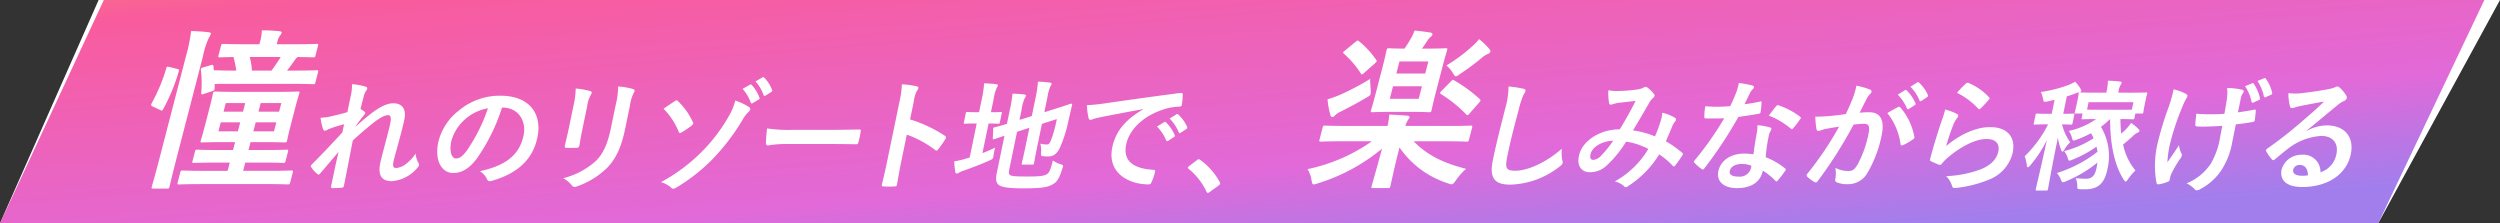 <svg xmlns="http://www.w3.org/2000/svg" xmlns:xlink="http://www.w3.org/1999/xlink" width="479.671" height="42.834" viewBox="0 0 479.671 42.834"><rect x="0" y="0" width="479.671" height="42.834" fill="#333333" stroke="none"/><defs><linearGradient id="a" x1="-0.28" y1="-0.585" x2="1" y2="0.79" gradientUnits="objectBoundingBox"><stop offset="0" stop-color="#f5ce03"/><stop offset="0.153" stop-color="#f0790c"/><stop offset="0.379" stop-color="#f71673"/><stop offset="0.812" stop-color="#d52ac9"/><stop offset="1" stop-color="#7a48e5"/></linearGradient></defs><g transform="translate(-407.164 -3923.833)"><g transform="translate(7.164 45.281)"><g transform="translate(400 3878.552)"><path d="M12.923,0H473.671L450.312,42.834H-6Z" transform="translate(6)" fill="#fff"/><path d="M13.92,0H470.67L450.312,42.834H-6Z" transform="translate(6)" opacity="0.7" fill="url(#a)"/></g><g transform="translate(-1 2.013)"><path d="M4.962,39.618c.4.1.453.164.325.527a35.014,35.014,0,0,1-3,7.227c-.185.33-.242.3-.563.132l-1.412-.66c-.387-.164-.378-.33-.193-.66a33.652,33.652,0,0,0,2.793-6.7c.085-.33.143-.3.588-.231Zm1.679-2.277a32.028,32.028,0,0,0,1.028-4.983,33.362,33.362,0,0,1,3.34.231c.321.033.493.132.442.33a2.074,2.074,0,0,1-.336.66,15.245,15.245,0,0,0-1.181,3.663L4.965,56.413C4,60.142,3.576,62.023,3.534,62.188c-.1.363-.136.4-.466.4H.394c-.33,0-.354-.033-.26-.4.043-.165.6-2.046,1.555-5.741Zm3.25,24.385c-3.2,0-4.34.066-4.538.066-.33,0-.355-.033-.269-.363l.505-1.947c.085-.33.127-.363.457-.363.2,0,1.3.066,4.5.066h4.126l.411-1.584H12.578c-3.1,0-4.175.066-4.374.066-.33,0-.355-.032-.269-.363L8.4,55.523c.094-.363.136-.4.466-.4.2,0,1.237.065,4.34.065h2.508l.393-1.517H14.058c-2.971,0-4.043.066-4.275.066-.33,0-.354-.033-.268-.363.06-.232.313-.958.767-2.707l.932-3.6c.462-1.783.585-2.508.644-2.74.086-.33.127-.363.457-.363.231,0,1.27.066,4.241.066h7.36c2.971,0,4.01-.066,4.242-.066.33,0,.355.033.269.363-.052.2-.315.957-.777,2.74l-.932,3.6c-.453,1.749-.583,2.509-.635,2.707-.086.33-.127.363-.457.363-.232,0-1.237-.066-4.208-.066H19.074l-.393,1.517h2.938c3.1,0,4.176-.065,4.373-.065.33,0,.355.033.261.4L25.791,57.3c-.086.331-.128.363-.458.363-.2,0-1.236-.066-4.339-.066H18.057l-.411,1.584h4.72c3.234,0,4.341-.066,4.538-.066.33,0,.355.033.27.363l-.5,1.947c-.086.33-.128.363-.458.363-.2,0-1.27-.066-4.5-.066Zm6.143-19.237c-2.014,0-3.169,0-3.838.032l-.007.792c-.028.363-.045.429-.517.6l-1.514.494c-.472.166-.571.166-.543-.2a20.5,20.5,0,0,0-.068-4.323c-.037-.364.013-.429.475-.561l1.39-.4c.4-.133.488-.1.543.2l.068.76h.165c.165,0,1.237.066,4.141.066a16.337,16.337,0,0,0-.545-2.607c-1.726.033-2.427.066-2.592.066-.329,0-.354-.033-.268-.363l.47-1.815c.094-.363.136-.4.465-.4.232,0,1.271.066,4.372.066h2.542l.1-.4a8.226,8.226,0,0,0,.359-2.277c1.255,0,2.293.066,3.357.165.321.033.485.166.451.3a1.1,1.1,0,0,1-.3.528,2.733,2.733,0,0,0-.507,1.189l-.128.494h3.235c3.1,0,4.21-.066,4.407-.066.33,0,.354.033.26.4l-.47,1.815c-.086.33-.127.363-.458.363-.165,0-.948-.033-2.952-.066a1.745,1.745,0,0,0-.492.495c-.368.528-.944,1.353-1.571,2.112h1.156c3.234,0,4.34-.066,4.5-.066.363,0,.388.033.293.4l-.5,1.946c-.078.3-.12.33-.483.33-.132,0-1.2-.065-4.471-.065Zm.609,9.107.445-1.716H13.359L12.914,51.6Zm.976-3.762.427-1.65H14.317l-.427,1.65Zm1.3-10.493a13.517,13.517,0,0,1,.414,2.607h3.762c.61-.826,1.246-1.749,1.765-2.607Zm5.1,12.539H20.058L19.613,51.6h3.961Zm-3-3.7-.427,1.65H24.55l.427-1.65Z" transform="translate(430 3850.135)" fill="#fff"/><path d="M38.3,44.79a8.426,8.426,0,0,0,.231-2.231A11.624,11.624,0,0,1,41.062,43c.349.091.434.229.387.46a1.179,1.179,0,0,1-.252.437,3.308,3.308,0,0,0-.439,1.126c-.2.76-.326,1.243-.591,2.3a5.811,5.811,0,0,1,.77.506.32.32,0,0,1,.14.322.624.624,0,0,1-.168.253c-.585.712-1.123,1.426-1.648,2.184l-.024.116c.908-.828,1.523-1.357,2.6-2.231,2.173-1.724,3.547-2.253,4.628-2.253,1.725,0,2.521,1.149,2.127,3.058-.138.666-.452,2.069-1.05,4.185-.552,2.116-.882,3.151-1.029,3.863-.238,1.151.005,1.311.579,1.311a3.757,3.757,0,0,0,1.874-.828,8.117,8.117,0,0,0,1.778-1.932,4.666,4.666,0,0,0,.5,1.726.708.708,0,0,1,.144.528.866.866,0,0,1-.242.392,7.131,7.131,0,0,1-4.962,2.644c-1.978,0-2.711-1.126-2.216-3.519.128-.62.464-1.908.983-3.863.534-2.024.737-2.783.941-3.772.209-1.011.061-1.517-.4-1.517-.667,0-1.548.483-2.884,1.494-1.134.92-2.437,2-3.919,3.381-.576,2.9-1.192,6.209-1.71,8.716a.357.357,0,0,1-.389.322,17.9,17.9,0,0,1-1.813.092c-.23,0-.3-.115-.241-.391.433-2.092.933-4.507,1.429-6.577-1.186,1.4-2.4,2.828-3.523,4.139-.125.161-.208.23-.3.23a.516.516,0,0,1-.253-.115A5.437,5.437,0,0,1,30.727,58.5a.291.291,0,0,1-.086-.254.789.789,0,0,1,.288-.391c2.412-2.437,3.947-4.07,5.758-6.048.119-.575.209-1.012.347-1.563a25.346,25.346,0,0,0-2.95.92c-.226.091-.5.321-.734.321-.183,0-.316-.138-.384-.367A10.307,10.307,0,0,1,32.507,49a11.257,11.257,0,0,0,1.722-.207c.82-.185,2.174-.506,3.423-.874Z" transform="translate(430 3850.135)" fill="#fff"/><path d="M67.317,47.043a35.49,35.49,0,0,1-4.924,9.911c-1.345,1.725-2.732,2.645-4.456,2.645-2.024,0-3.623-2.162-2.848-5.909a10.821,10.821,0,0,1,3.835-5.979,12.249,12.249,0,0,1,8.082-2.944c5.519,0,8.058,3.4,7.111,7.98-.885,4.277-3.855,6.967-8.814,8.37-.511.138-.7.046-.9-.414a3.6,3.6,0,0,0-1.31-1.449c4.076-.92,7.468-2.529,8.367-6.876.566-2.736-.966-5.335-4.047-5.335Zm-7.061,2.231a8.447,8.447,0,0,0-2.673,4.254c-.437,2.116.171,3.288.883,3.288.6,0,1.165-.3,2.015-1.4a32.466,32.466,0,0,0,4.14-8.232,8.825,8.825,0,0,0-4.365,2.092" transform="translate(430 3850.135)" fill="#fff"/><path d="M90.961,51.044c-.7,3.4-1.68,5.681-3.413,7.5a15.7,15.7,0,0,1-5.806,3.61,1.654,1.654,0,0,1-.506.115.592.592,0,0,1-.5-.275,5.557,5.557,0,0,0-1.665-1.4,14.606,14.606,0,0,0,6.306-3.358c1.329-1.311,2.206-3.22,2.81-6.14l.9-4.346A17.264,17.264,0,0,0,89.614,43,12.938,12.938,0,0,1,92.5,43.5a.306.306,0,0,1,.242.391.884.884,0,0,1-.168.368,7.793,7.793,0,0,0-.726,2.507Zm-9.941-4.3a15.938,15.938,0,0,0,.441-3.358,15.322,15.322,0,0,1,2.752.483c.262.069.348.207.314.368a1.169,1.169,0,0,1-.162.345,6.036,6.036,0,0,0-.7,2.185L82.7,51.412c-.247,1.2-.387,2.093-.53,2.9-.072.346-.233.46-.6.46h-1.84c-.322,0-.437-.114-.355-.391.166-.8.51-2.138.714-3.127Z" transform="translate(430 3850.135)" fill="#fff"/><path d="M117.77,46.975a.363.363,0,0,1,.172.391,1.075,1.075,0,0,1-.339.528,6.581,6.581,0,0,0-1.1,1.449,41.205,41.205,0,0,1-5.778,7.589,34.63,34.63,0,0,1-7.023,5.5,1.2,1.2,0,0,1-.522.183.637.637,0,0,1-.453-.253,5.268,5.268,0,0,0-1.906-1.012,33.429,33.429,0,0,0,7.77-5.771,32.129,32.129,0,0,0,5.24-6.876,11.2,11.2,0,0,0,1.244-3.013,11.84,11.84,0,0,1,2.7,1.288M103.48,45.8a.609.609,0,0,1,.351-.138.338.338,0,0,1,.265.161,13.144,13.144,0,0,1,2.847,4.024.341.341,0,0,1,.058.276.9.9,0,0,1-.228.322,17.912,17.912,0,0,1-2.06,1.4.529.529,0,0,1-.226.091c-.115,0-.212-.091-.27-.252a13.493,13.493,0,0,0-2.9-4.415c.86-.6,1.82-1.242,2.167-1.472m14.426-3.151c.134-.092.216-.046.33.069a7.078,7.078,0,0,1,1.473,2.438c.064.138.041.253-.168.368l-1.126.667c-.185.115-.291.069-.373-.092a7.876,7.876,0,0,0-1.567-2.645Zm2.4-1.4c.158-.092.217-.046.331.07a6.421,6.421,0,0,1,1.493,2.345c.063.138.057.276-.178.414l-1.081.667c-.212.138-.308.046-.372-.092a7.369,7.369,0,0,0-1.55-2.622Z" transform="translate(427 3850.135)" fill="#fff"/><path d="M124.823,54.035a19.57,19.57,0,0,0-3.438.275c-.275,0-.431-.137-.428-.483a24.648,24.648,0,0,1,.23-2.783,28.351,28.351,0,0,0,4.91.277h7.4c1.747,0,3.527-.046,5.3-.069.351-.023.4.046.348.322a18.093,18.093,0,0,1-.448,2.162c-.056.275-.168.368-.485.345-1.72-.023-3.417-.046-5.119-.046Z" transform="translate(427 3850.135)" fill="#fff"/><path d="M148.613,49.32a25.784,25.784,0,0,1,6.666,3.127c.224.139.306.3.129.6a17.818,17.818,0,0,1-1.4,2c-.125.16-.237.252-.351.252a.286.286,0,0,1-.23-.115,19.853,19.853,0,0,0-5.438-2.943l-1.052,5.081c-.308,1.5-.544,2.852-.84,4.508-.034.276-.163.345-.485.345a15.183,15.183,0,0,1-2.046,0c-.323,0-.424-.069-.367-.345.422-1.7.725-3.059,1.029-4.531l2.341-11.313a17.834,17.834,0,0,0,.474-3.4,15.646,15.646,0,0,1,2.8.368c.308.069.395.206.357.391a1.529,1.529,0,0,1-.294.529,6.7,6.7,0,0,0-.608,2.161Z" transform="translate(427 3850.135)" fill="#fff"/><path d="M162.5,55.782c.8-.3,1.583-.643,2.449-1.057a10.5,10.5,0,0,0-.317,1.425c-.106.736-.106.736-.816,1.058-1.573.712-3.344,1.38-4.981,1.955a4.035,4.035,0,0,0-.835.368.735.735,0,0,1-.425.161c-.137,0-.238-.069-.287-.277a17.9,17.9,0,0,1-.2-2.046,19.04,19.04,0,0,0,2.4-.575l.562-.161L161.4,50.1h-.183c-1.5,0-1.965.046-2.1.046-.229,0-.225-.023-.177-.253l.361-1.747c.048-.231.052-.253.282-.253.138,0,.588.045,2.083.045h.184l.447-2.161a20,20,0,0,0,.516-3.381,23.015,23.015,0,0,1,2.335.161c.225.023.339.138.311.276a1.62,1.62,0,0,1-.233.46,8.555,8.555,0,0,0-.59,2.185l-.51,2.46c1.311,0,1.758-.045,1.895-.045.207,0,.226.022.179.253l-.362,1.747c-.047.23-.075.253-.283.253-.137,0-.565-.046-1.875-.046Zm5.134,3.2c-.124.6-.065.874.222,1.035.285.184.984.253,3.26.253,2.483,0,3.266-.115,3.8-.483.434-.322.645-.782,1.089-2.6a5.118,5.118,0,0,0,1.5.735c.541.162.541.162.349.76-.621,2-1.026,2.621-1.884,3.1-.891.529-2.043.759-5.607.759-3.128,0-4.22-.276-4.719-.643-.48-.345-.66-1.036-.4-2.277l1.484-7.175c-1.258.414-1.784.621-1.977.667-.245.069-.262.046-.261-.184l.073-1.794c0-.23.024-.23.245-.3.193-.046.821-.184,2.391-.667l.523-2.53a23.982,23.982,0,0,0,.538-3.265q1.166.034,2.18.138c.311.046.431.138.407.254a1.266,1.266,0,0,1-.238.482,7.805,7.805,0,0,0-.59,2.185l-.409,1.977,2.36-.735.69-3.335a24.47,24.47,0,0,0,.491-3.266,17.256,17.256,0,0,1,2.307.185c.225.023.344.114.316.252a1.563,1.563,0,0,1-.234.46,8.146,8.146,0,0,0-.566,2.07l-.6,2.9,1.894-.6c2.31-.714,3.061-1.012,3.227-1.035s.243.046.206.23l-.679,2.943a25.5,25.5,0,0,1-1.626,5.2c-.621,1.334-1.35,1.747-2.34,1.747a5.249,5.249,0,0,1-.841-.046c-.5-.046-.5-.046-.464-.758a5.119,5.119,0,0,0-.14-1.657,4.922,4.922,0,0,0,1.186.162c.39,0,.576-.116.865-.851a24.459,24.459,0,0,0,1.109-4.025l-2.858.92-.828,4c-.476,2.3-.663,3.426-.691,3.564-.048.23-.075.253-.306.253h-1.838c-.231,0-.248-.023-.2-.253.033-.161.308-1.265.783-3.564l.671-3.243-2.365.759Z" transform="translate(427 3850.135)" fill="#fff"/><path d="M193.343,47.343c-2.915.529-5.474,1.012-8.04,1.518-.917.206-1.156.252-1.524.368a1.631,1.631,0,0,1-.544.184.411.411,0,0,1-.366-.346,13.844,13.844,0,0,1-.337-2.483,33.972,33.972,0,0,0,3.737-.39c2.914-.414,8.129-1.174,14.224-1.955.355-.047.44.092.431.252a12.925,12.925,0,0,1-.166,2.024c-.057.276-.209.345-.508.345a11.4,11.4,0,0,0-2.91.506c-4.185,1.334-6.7,4.024-7.268,6.784-.613,2.967,1.17,4.576,5.119,4.829.368,0,.486.092.434.345a9.3,9.3,0,0,1-.662,1.978c-.141.345-.261.483-.536.483-4.048,0-8.005-2.323-7.016-7.106.676-3.266,2.765-5.473,5.923-7.29Zm4.04,2.484c.134-.092.221-.069.335.046a7.83,7.83,0,0,1,1.675,2.46c.064.138.04.254-.144.369l-1.113.712c-.185.115-.295.092-.377-.069a8.494,8.494,0,0,0-1.771-2.667Zm2.356-1.495a.22.22,0,0,1,.335.046,7.1,7.1,0,0,1,1.694,2.369c.064.137.059.275-.154.414l-1.068.712c-.212.138-.313.069-.376-.069a8.081,8.081,0,0,0-1.753-2.644Z" transform="translate(427 3850.135)" fill="#fff"/><path d="M203.648,57.139a.615.615,0,0,1,.383-.185.374.374,0,0,1,.27.139,12.617,12.617,0,0,1,3.706,4.208c.1.185.109.254.09.345-.024.115-.089.207-.307.368l-1.649,1.2c-.19.138-.3.207-.366.207-.115,0-.2-.046-.273-.23a12.706,12.706,0,0,0-3.438-4.393c-.119-.092-.174-.16-.16-.229s.075-.139.219-.277Z" transform="translate(427 3850.135)" fill="#fff"/><path d="M231.679,53.509c-3,0-4.043.067-4.242.067-.33,0-.355-.034-.269-.364l.6-2.309c.094-.363.136-.4.466-.4.2,0,1.2.066,4.208.066h7.789a16.766,16.766,0,0,0,.334-2.178c1.212.033,2.375.132,3.479.2.321.033.445.2.4.363-.052.2-.26.363-.344.561a3.63,3.63,0,0,0-.44,1.056h8.286c2.97,0,4.01-.066,4.208-.066.363,0,.387.033.293.4l-.6,2.309c-.086.33-.128.364-.491.364-.2,0-1.2-.067-4.174-.067h-5.941c2.55,2.641,5.713,4.191,10.051,5.28a12.436,12.436,0,0,0-1.909,2.145c-.418.594-.577.825-.874.825a2.21,2.21,0,0,1-.74-.2,17.788,17.788,0,0,1-9.245-6.862c-1.1,4.223-1.58,6.731-1.76,7.424-.086.33-.127.363-.457.363h-2.871c-.33,0-.354-.033-.269-.363.171-.66.877-3,2-7.194a35.75,35.75,0,0,1-12.248,6.632,4.157,4.157,0,0,1-.853.232c-.264,0-.3-.232-.436-.858a5.715,5.715,0,0,0-.75-2.079,33.326,33.326,0,0,0,12.344-5.346Zm5.306-9.9a2.636,2.636,0,0,1-.016.825c-.077.3-.31.429-.891.759-1.633.957-3.168,1.782-4.875,2.64a3.517,3.517,0,0,0-1.079.725.7.7,0,0,1-.473.3c-.165,0-.281-.065-.376-.329a15.505,15.505,0,0,1-.559-3.069,20.324,20.324,0,0,0,2.293-.825,47.116,47.116,0,0,0,5.888-3.1c-.03.5.052,1.452.088,2.079m-2.945-9.14c.457-.363.457-.363.7-.165a17,17,0,0,1,3.3,3.564c.172.23.187.3-.246.693l-2.055,1.815c-.39.363-.5.4-.652.1a18.069,18.069,0,0,0-3.217-3.761c-.1-.1-.179-.2-.163-.264.027-.1.152-.2.36-.363Zm13.933,1.254c2.442,0,3.186-.066,3.417-.066.33,0,.354.033.268.363-.05.2-.348,1.089-.887,3.168l-1.36,5.246c-.53,2.046-.695,2.937-.746,3.135-.086.33-.128.363-.458.363-.23,0-.939-.066-3.382-.066h-4.092c-2.41,0-3.186.066-3.384.066-.363,0-.387-.033-.3-.363.051-.2.348-1.089.878-3.135l1.36-5.246c.538-2.079.7-2.97.755-3.168.086-.33.126-.363.489-.363.167,0,.875.066,2.955.066.426-.626.761-1.155,1.172-1.848a9.245,9.245,0,0,0,.749-1.616c.964.1,2.218.23,3.1.4.279.065.377.2.326.4a.868.868,0,0,1-.384.462,2.871,2.871,0,0,0-.625.759c-.327.495-.653.99-1,1.452Zm-1.147,7.226h-5.545l-.624,2.409H246.2ZM242.513,38.2l-.6,2.309h5.545l.6-2.309Zm9.866,3.828c.325-.364.392-.364.646-.2a28.831,28.831,0,0,1,4.909,3.6c.179.2.187.3-.138.66l-1.826,2.078c-.191.232-.316.332-.416.332a.331.331,0,0,1-.254-.166,25.052,25.052,0,0,0-4.808-3.861c-.139-.1-.188-.165-.163-.264a.774.774,0,0,1,.259-.362Zm4.047-6.7a9.845,9.845,0,0,0,1.358-1.419,13.138,13.138,0,0,1,1.906,1.815c.2.264.326.4.274.594a.853.853,0,0,1-.548.462,4.242,4.242,0,0,0-1.112.726,45.517,45.517,0,0,1-4.088,3.035c-.448.33-.688.5-.887.5s-.312-.2-.564-.628a6.026,6.026,0,0,0-1.24-1.451,31.455,31.455,0,0,0,4.9-3.63" transform="translate(427 3850.135)" fill="#fff"/><path d="M266.233,43.41c.373.092.51.207.462.437a2.781,2.781,0,0,1-.387.759,15.786,15.786,0,0,0-.9,2.805c-.963,3.541-1.563,5.888-2.186,8.9-.48,2.323-.313,2.851,1.526,2.851,2.047,0,5.5-1.242,8.924-4.231a7.329,7.329,0,0,0,.076,2.185,1.336,1.336,0,0,1,.07.552c-.043.206-.173.391-.607.712a15.976,15.976,0,0,1-9.428,3.45c-2.944,0-4.081-1.172-3.354-4.691.8-3.863,1.692-7.175,2.376-9.934A15.725,15.725,0,0,0,263.445,43a21.578,21.578,0,0,1,2.788.414" transform="translate(427 3850.135)" fill="#fff"/><path d="M292.644,49.6a7.743,7.743,0,0,0,.3-1.563,8.06,8.06,0,0,1,2.462.988.4.4,0,0,1,.033.622,4.988,4.988,0,0,0-.554.9c-.383.966-.823,1.978-1.257,2.967a19.971,19.971,0,0,1,3.13,2.208c.2.137.155.252.039.483-.345.551-1.027,1.517-1.4,1.977-.093.115-.171.161-.241.161a.339.339,0,0,1-.242-.161,13.894,13.894,0,0,0-2.565-2.161,19.078,19.078,0,0,1-5.9,6.048c-.24.16-.374.252-.512.252a.506.506,0,0,1-.312-.16,3.721,3.721,0,0,0-1.805-.943,17.131,17.131,0,0,0,6.44-6.233,13.02,13.02,0,0,0-4.263-1.4,21.334,21.334,0,0,1-3.757,4.6,4.631,4.631,0,0,1-3.205,1.265c-1.334,0-2.546-.92-2.085-3.151.59-2.851,3.995-5.082,7.835-5.082,1.154-1.908,2.062-3.518,3.036-5.449-1.293.137-2.471.275-3.25.367a5.64,5.64,0,0,0-1.086.253,1.378,1.378,0,0,1-.433.092.292.292,0,0,1-.316-.252,12.6,12.6,0,0,1-.148-2.508,8.213,8.213,0,0,0,1.995.138,26.82,26.82,0,0,0,3.626-.3,3.186,3.186,0,0,0,1.208-.391.593.593,0,0,1,.317-.092.45.45,0,0,1,.3.092,5.678,5.678,0,0,1,1.3,1.265.455.455,0,0,1,.126.392.784.784,0,0,1-.312.391,4.11,4.11,0,0,0-.867,1.195c-.922,1.564-1.936,3.358-2.969,5.013a16.337,16.337,0,0,1,4.223,1.151,26.47,26.47,0,0,0,1.1-2.968m-13.468,6.417c-.152.735.034,1.058.586,1.058a2.4,2.4,0,0,0,1.514-.874,20.936,20.936,0,0,0,2.258-2.806c-2.363.092-4.087,1.311-4.358,2.622" transform="translate(427 3850.135)" fill="#fff"/><path d="M311.673,45.894c.222-.069.314-.069.307.184a12.372,12.372,0,0,1-.178,1.862c-.043.208-.144.254-.333.277-1.294.252-2.455.414-3.922.62a82.791,82.791,0,0,1-6.525,9.866c-.125.16-.209.229-.3.229a.514.514,0,0,1-.252-.115,8,8,0,0,1-1.343-1.172c-.1-.092-.128-.161-.109-.253a.553.553,0,0,1,.172-.276,60.675,60.675,0,0,0,5.638-8.026c-.884.047-1.6.047-2.31.047-.506,0-.689,0-1.26-.024-.229,0-.26-.069-.245-.367a11.941,11.941,0,0,1,.174-1.955c.929.069,1.453.092,2.12.092.9,0,1.592-.023,2.668-.115.477-.966.8-1.748,1.131-2.577a9.939,9.939,0,0,0,.523-1.861,18.832,18.832,0,0,1,2.59.482c.221.046.33.184.3.345a.727.727,0,0,1-.3.437,3.3,3.3,0,0,0-.543.851c-.275.552-.607,1.265-.957,1.955a27.4,27.4,0,0,0,2.956-.506m-.629,6.163a8.2,8.2,0,0,0,.153-1.633,11.158,11.158,0,0,1,2.416.437.279.279,0,0,1,.245.368,3.687,3.687,0,0,1-.237.483,2.651,2.651,0,0,0-.287.943,30.759,30.759,0,0,0-.556,3.909,13.883,13.883,0,0,1,3.7,2.139c.2.16.2.253.039.483a19.022,19.022,0,0,1-1.443,1.863c-.093.115-.172.16-.24.16s-.129-.045-.2-.137a12.72,12.72,0,0,0-2.406-1.932c-.476,2.3-2.35,3.358-4.971,3.358-2.53,0-3.965-1.289-3.556-3.267.414-2,2.35-3.357,4.948-3.357a11.215,11.215,0,0,1,1.788.139c.166-1.472.411-2.875.613-3.956m-2.832,5.8c-1.151,0-2.142.46-2.323,1.334-.152.736.415,1.1,1.727,1.1a2.2,2.2,0,0,0,2.338-1.633,2.885,2.885,0,0,0,.072-.46,5.243,5.243,0,0,0-1.814-.345m6.564-11.061c.187-.23.306-.253.517-.162a14.037,14.037,0,0,1,4.059,2.162c.119.092.174.161.155.253a.667.667,0,0,1-.149.276,18.485,18.485,0,0,1-1.317,1.7c-.094.116-.171.162-.241.162a.258.258,0,0,1-.188-.092,15.312,15.312,0,0,0-4.241-2.507c.533-.689,1.02-1.379,1.4-1.793" transform="translate(427 3850.135)" fill="#fff"/><path d="M329.442,45.388a17.581,17.581,0,0,0,.758-2.552,14.3,14.3,0,0,1,2.6.758.381.381,0,0,1,.273.46.619.619,0,0,1-.232.345,3.862,3.862,0,0,0-.642.875c-.493.942-.9,1.793-1.4,2.758a18.4,18.4,0,0,1,1.859-.091c2.139,0,2.979,1.494,2.369,4.438a22.97,22.97,0,0,1-2.729,7.2,4.233,4.233,0,0,1-3.552,2.161,5.542,5.542,0,0,1-2.32-.344.5.5,0,0,1-.282-.644,6.169,6.169,0,0,0,.006-2.139,5.38,5.38,0,0,0,2.522.6c.758,0,1.16-.277,1.723-1.219a20.668,20.668,0,0,0,2.081-5.726c.333-1.61.139-2.115-.873-2.115a16.015,16.015,0,0,0-1.965.16,81.855,81.855,0,0,1-6.857,10.809c-.2.3-.394.345-.641.206a7.763,7.763,0,0,1-1.377-1.011.385.385,0,0,1-.113-.345.536.536,0,0,1,.145-.253,63.109,63.109,0,0,0,6.072-9.015c-.925.138-1.689.276-2.335.391a7.992,7.992,0,0,0-1.341.368c-.345.115-.611.068-.673-.3a18.835,18.835,0,0,1-.223-2.368c1.011,0,2.038-.069,3.068-.161.985-.093,1.859-.208,2.785-.345.639-1.311.967-2.116,1.289-2.9m8.788,1.541c.179-.092.286-.046.413.115a11.842,11.842,0,0,1,2.662,5.588.379.379,0,0,1-.189.46,12.389,12.389,0,0,1-1.962,1.15c-.253.115-.477.092-.49-.184a12.116,12.116,0,0,0-2.54-5.957c.656-.39,1.419-.85,2.106-1.172m1.287-3.22c.133-.092.22-.069.334.047a7.843,7.843,0,0,1,1.676,2.46c.065.138.04.253-.144.368l-1.114.713c-.184.115-.3.092-.376-.069a8.493,8.493,0,0,0-1.771-2.668Zm2.355-1.495a.221.221,0,0,1,.336.047,7.121,7.121,0,0,1,1.694,2.368c.064.139.058.276-.155.414l-1.066.713c-.213.138-.314.069-.377-.068a8.1,8.1,0,0,0-1.752-2.646Z" transform="translate(427 3850.135)" fill="#fff"/><path d="M349.438,48.239c.229.115.316.253.278.437a.854.854,0,0,1-.187.345,5.5,5.5,0,0,0-.711,1.219,43.857,43.857,0,0,0-1.418,4.185c2.558-2.138,5.627-3.633,8.431-3.633,3.358,0,4.955,1.955,4.341,4.921a7.4,7.4,0,0,1-4.538,5.151,23.211,23.211,0,0,1-6.215,1.587c-.52.069-.723.046-.858-.3A4.422,4.422,0,0,0,347.4,60.2a21.483,21.483,0,0,0,6.589-1.288c2.031-.8,3.128-2,3.433-3.472.257-1.242-.293-2.368-2.27-2.368-2.024,0-4.732,1.31-7.345,3.495a8.565,8.565,0,0,0-1.251,1.264c-.186.231-.278.231-.562.162a12.655,12.655,0,0,1-1.435-.622c-.211-.092-.293-.137-.227-.46.69-2.667,1.55-5.381,2.249-7.427a16.158,16.158,0,0,0,.636-2.07,10.638,10.638,0,0,1,2.219.828m1.778-5.818a.439.439,0,0,1,.462-.115,11.4,11.4,0,0,1,3.94,2.737c.1.091.128.161.11.253a.816.816,0,0,1-.173.275,20.462,20.462,0,0,1-1.506,1.611.536.536,0,0,1-.291.183c-.092,0-.151-.046-.243-.16a13.749,13.749,0,0,0-4.026-2.991,17.274,17.274,0,0,1,1.727-1.793" transform="translate(427 3850.135)" fill="#fff"/><path d="M368.212,45.549c-.46.115-.922.231-1.377.322-.718.138-.718.138-.852-.551a6.685,6.685,0,0,0-.4-1.266,25.249,25.249,0,0,0,5.316-1.357,8.3,8.3,0,0,0,1.256-.621,7.829,7.829,0,0,1,1.048,1.38.587.587,0,0,1,.121.414c-.038.184-.218.276-.448.276a3.061,3.061,0,0,0-.783.23c-.475.184-.992.345-1.535.529l-.69,3.335c1.333,0,1.8-.046,1.918-.046.23,0,.248.023.2.253l-.333,1.609c-.047.23-.074.253-.3.253-.116,0-.524-.023-1.715-.046A10.027,10.027,0,0,0,371.2,53.69a6.082,6.082,0,0,0-1.1,1.4c-.173.275-.269.414-.384.414-.07,0-.161-.116-.251-.345a11.185,11.185,0,0,1-.623-2.323c-1.156,5.587-1.823,9.474-1.9,9.865-.047.231-.074.254-.3.254H364.8c-.231,0-.248-.023-.2-.254.081-.391,1.027-4.3,2.129-9.4a23.663,23.663,0,0,1-3.183,4.829c-.214.253-.353.368-.467.368s-.184-.115-.2-.368a7.543,7.543,0,0,0-.4-1.748,22.759,22.759,0,0,0,4.485-6.117h-.3c-1.61,0-2.1.046-2.239.046-.231,0-.248-.023-.2-.253l.332-1.609c.048-.23.076-.253.306-.253.138,0,.61.046,2.221.046h.574Zm14.424-1.357c2.184,0,2.974-.046,3.112-.046.253,0,.271.023.224.253-.029.138-.136.438-.222.852l-.143.689c-.328,1.587-.334,1.84-.363,1.978-.052.253-.08.276-.333.276h-1.2l-.176.85c-.048.231-.076.254-.329.254-.138,0-.7-.046-2.359-.046a23.309,23.309,0,0,0,.157,2.805c.281-.253.6-.552.916-.874a7.1,7.1,0,0,0,.96-1.2,8.623,8.623,0,0,1,1.376,1.127c.192.184.265.276.232.437s-.163.23-.315.3a2.712,2.712,0,0,0-.916.644c-.625.576-1.216,1.1-1.9,1.633a11.258,11.258,0,0,0,2.371,4.99,10.958,10.958,0,0,0-1.39,1.61c-.233.345-.358.506-.5.506-.115,0-.206-.115-.347-.322-1.706-2.645-2.636-6.6-2.624-11.659a20.711,20.711,0,0,1-1.758,1.494,10.921,10.921,0,0,1,1.241,8.117c-.59,2.853-1.88,3.864-4.34,3.864-.39,0-.713,0-.985-.023-.455-.023-.455-.023-.463-.758a3.767,3.767,0,0,0-.294-1.357,19.12,19.12,0,0,0,1.953.115c1.035,0,1.7-.437,2.033-2.047.077-.368.125-.713.173-1.058a24.023,24.023,0,0,1-6.082,3.611,2.054,2.054,0,0,1-.539.16c-.161,0-.247-.137-.383-.483a4.244,4.244,0,0,0-.768-1.287,24.415,24.415,0,0,0,7.786-4.07c-.043-.345-.115-.667-.186-.989a21.9,21.9,0,0,1-4.634,2.507,2.143,2.143,0,0,1-.568.183c-.183,0-.219-.16-.327-.529a4.531,4.531,0,0,0-.672-1.311,18.849,18.849,0,0,0,5.638-2.46,9.884,9.884,0,0,0-.491-.966,20.131,20.131,0,0,1-2.763,1.242,2.388,2.388,0,0,1-.562.161c-.207,0-.244-.161-.359-.6a3.535,3.535,0,0,0-.6-1.242,14.251,14.251,0,0,0,5.254-2.276c-1.794,0-2.447.046-2.562.046-.23,0-.248-.023-.2-.254l.175-.85H372.31c-.253,0-.271-.023-.219-.276.029-.138.127-.391.455-1.978l.114-.552c.114-.551.131-.851.159-.989.048-.23.075-.253.328-.253.138,0,.911.046,3.1.046h1.885l.056-.276a9.35,9.35,0,0,0,.259-2.023c.846.023,1.526.069,2.311.16.226.023.344.115.321.231a1.349,1.349,0,0,1-.238.483,3.259,3.259,0,0,0-.343,1.1l-.067.322Zm-7.9,1.817-.295,1.426c.386.023,1.075.023,2.272.023H380.9c1.081,0,1.725,0,2.144-.023l.295-1.426Z" transform="translate(427 3850.135)" fill="#fff"/><path d="M390.278,60.957c-.034.161-.116.23-.366.322a6.7,6.7,0,0,1-1.686.483c-.285.045-.387-.023-.467-.3a18.5,18.5,0,0,1,.109-7.083,58.657,58.657,0,0,1,2.22-7.405,27.587,27.587,0,0,0,.962-3.427,9.349,9.349,0,0,1,2.248.805c.33.184.435.345.4.507a1,1,0,0,1-.234.46,16.537,16.537,0,0,0-.789,1.7,48.91,48.91,0,0,0-2.3,6.9,19.929,19.929,0,0,0-.522,3.634c.827-1.22,1.4-2,2.221-3.289a5.442,5.442,0,0,0,.44,1.541.565.565,0,0,1,.116.437A2.146,2.146,0,0,1,392.2,57a21.919,21.919,0,0,0-1.615,2.805,3.184,3.184,0,0,0-.193.6Zm10.111-10.418c-1.237.093-2.121.139-2.788.139-.487.023-1.086.023-1.932,0-.322,0-.482-.116-.453-.369,0-.46.086-1.08.18-2.092.833.092,1.978.115,2.828.115.645,0,1.73-.023,2.571-.092.193-1.15.407-2.185.5-3.059a6.719,6.719,0,0,0,0-1.885,13.056,13.056,0,0,1,2.9.321c.239.069.33.185.292.368a1.153,1.153,0,0,1-.256.46,3.242,3.242,0,0,0-.315.966l-.528,2.553c1.018-.138,2.039-.3,3.048-.506.29-.069.4-.023.371.207-.027.575-.1,1.127-.173,1.724-.039.3-.172.392-.384.415-1.147.206-2.187.345-3.268.46l-.711,3.541a14.146,14.146,0,0,1-2.115,5.335,10.931,10.931,0,0,1-4.025,3.564,1.222,1.222,0,0,1-.618.208.392.392,0,0,1-.418-.208,5.67,5.67,0,0,0-1.559-1.126,10.046,10.046,0,0,0,4.676-3.818,14.689,14.689,0,0,0,1.773-5.127Zm5.736-8.163a.214.214,0,0,1,.3.092,8.311,8.311,0,0,1,1.195,2.783c.035.16-.006.252-.21.344l-1.042.483c-.2.092-.309.046-.363-.138a8.492,8.492,0,0,0-1.245-2.989Zm2.315-.966c.151-.069.216-.046.3.092a7.549,7.549,0,0,1,1.215,2.69.307.307,0,0,1-.219.391l-1.016.46c-.225.092-.3.023-.344-.114a8.586,8.586,0,0,0-1.244-2.99Z" transform="translate(427 3850.135)" fill="#fff"/><path d="M416.614,51.5a8.062,8.062,0,0,1,3.869-1.034c3.358,0,5.246,2.208,4.562,5.519-.8,3.841-4.409,6.3-9.329,6.3-2.9,0-4.388-1.241-3.946-3.381a3.936,3.936,0,0,1,3.822-2.805,3.272,3.272,0,0,1,3.629,3.358,4.516,4.516,0,0,0,3.069-3.5c.432-2.093-.754-3.472-2.892-3.472a11.453,11.453,0,0,0-6.39,2.437c-.791.6-1.574,1.265-2.406,1.955-.194.161-.329.253-.443.253-.092,0-.192-.069-.3-.207a7.721,7.721,0,0,1-1.048-1.495c-.1-.184,0-.344.225-.529a75.388,75.388,0,0,0,6.5-5.082c1.73-1.472,3.048-2.621,4.377-3.932-1.432.252-3.131.575-4.618.874a8.446,8.446,0,0,0-1.023.275,1.95,1.95,0,0,1-.484.115c-.231,0-.366-.115-.425-.39a9.579,9.579,0,0,1-.291-2.484,10.932,10.932,0,0,0,2.129.046c1.432-.139,3.517-.437,5.382-.782a7.176,7.176,0,0,0,1.336-.345,1.47,1.47,0,0,1,.474-.184.679.679,0,0,1,.492.184,6.358,6.358,0,0,1,1.235,1.472.67.67,0,0,1,.139.552.8.8,0,0,1-.505.552,4.881,4.881,0,0,0-1.163.736c-2.017,1.633-3.89,3.242-5.986,4.92Zm-1.334,6.555a1.246,1.246,0,0,0-1.284.873c-.148.713.374,1.2,1.753,1.2a5.311,5.311,0,0,0,1.077-.092c-.038-1.266-.58-1.978-1.546-1.978" transform="translate(427 3850.135)" fill="#fff"/></g></g></g></svg>
